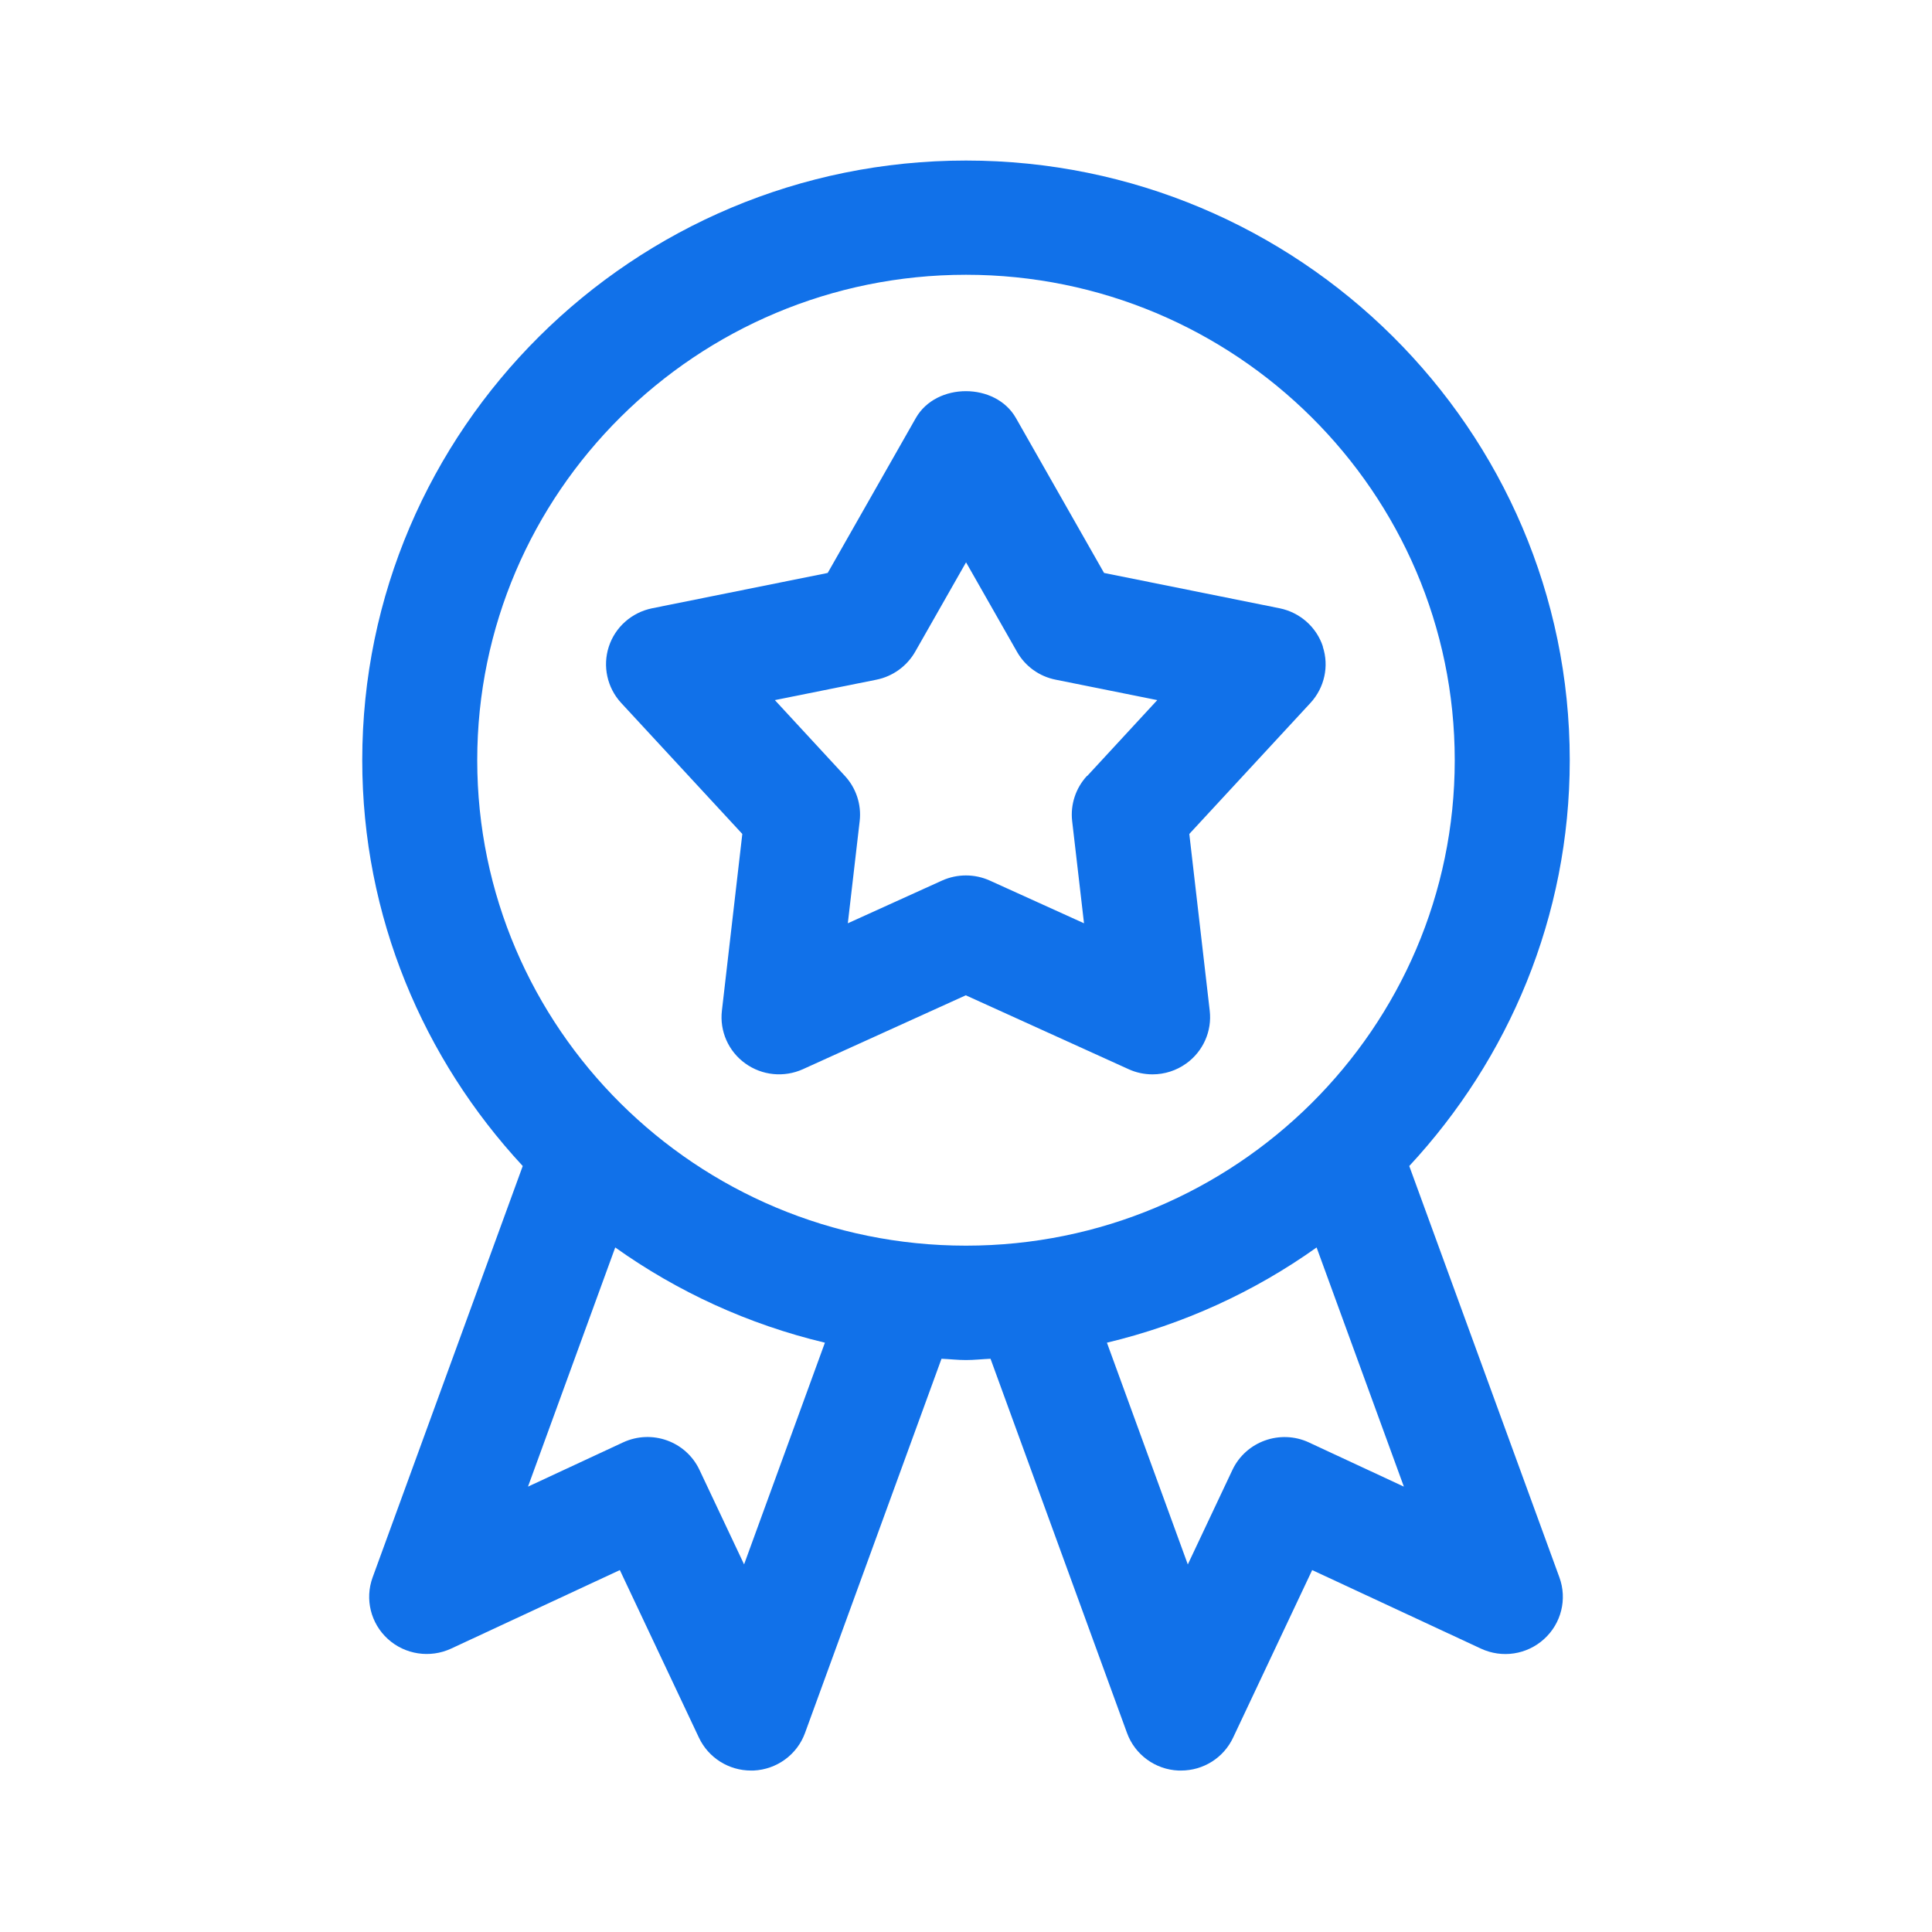 <?xml version="1.0" encoding="UTF-8"?> <svg xmlns="http://www.w3.org/2000/svg" width="72" height="72" viewBox="0 0 72 72" fill="none"><path d="M52.519 43.454C56.22 39.468 58.5 34.168 58.5 28.331C58.5 16.008 48.407 5.983 36 5.983C23.593 5.983 13.5 16.008 13.5 28.331C13.5 34.166 15.782 39.468 19.481 43.454L13.886 58.786C13.591 59.595 13.816 60.502 14.456 61.082C15.094 61.662 16.026 61.803 16.811 61.439L23.1 58.512L26.047 64.757C26.4 65.507 27.158 65.983 27.986 65.983H28.082C28.948 65.943 29.706 65.392 30 64.584L35.087 50.637C35.392 50.65 35.692 50.685 36 50.685C36.308 50.685 36.606 50.65 36.914 50.637L42.001 64.584C42.295 65.392 43.053 65.946 43.918 65.983H44.015C44.845 65.983 45.6 65.51 45.954 64.757L48.901 58.512L55.19 61.439C55.977 61.806 56.904 61.665 57.544 61.082C58.185 60.502 58.41 59.595 58.115 58.786L52.519 43.454ZM27.731 58.302L26.068 54.78C25.567 53.715 24.294 53.255 23.218 53.755L19.677 55.402L22.928 46.489C25.245 48.139 27.886 49.357 30.742 50.038L27.729 58.302L27.731 58.302ZM17.785 28.331C17.785 18.355 25.955 10.24 35.999 10.24C46.044 10.24 54.214 18.355 54.214 28.331C54.214 38.308 46.044 46.422 35.999 46.422C25.955 46.422 17.785 38.308 17.785 28.331ZM48.779 53.755C47.711 53.26 46.433 53.715 45.929 54.779L44.266 58.302L41.252 50.038C44.108 49.355 46.749 48.139 49.066 46.489L52.318 55.402L48.777 53.755L48.779 53.755ZM49.302 24.098C49.063 23.369 48.447 22.824 47.689 22.669L41.145 21.352L37.861 15.579C37.103 14.244 34.888 14.244 34.13 15.579L30.846 21.352L24.302 22.669C23.544 22.824 22.928 23.366 22.689 24.098C22.451 24.827 22.628 25.631 23.148 26.195L27.664 31.079L26.903 37.667C26.815 38.428 27.147 39.181 27.773 39.63C28.4 40.083 29.22 40.163 29.922 39.846L35.992 37.092L42.061 39.846C42.345 39.976 42.648 40.038 42.953 40.038C43.398 40.038 43.84 39.899 44.212 39.63C44.839 39.178 45.171 38.428 45.083 37.667L44.322 31.079L48.838 26.195C49.36 25.628 49.537 24.827 49.296 24.098H49.302ZM40.508 28.916C40.087 29.371 39.886 29.986 39.956 30.598L40.398 34.408L36.889 32.817C36.605 32.689 36.303 32.625 35.997 32.625C35.692 32.625 35.389 32.689 35.105 32.817L31.596 34.408L32.038 30.598C32.108 29.986 31.907 29.371 31.486 28.916L28.877 26.091L32.662 25.33C33.27 25.208 33.795 24.827 34.103 24.293L36.002 20.956L37.902 24.293C38.207 24.83 38.732 25.21 39.343 25.33L43.128 26.091L40.519 28.916H40.508Z" fill="#1171E9"></path></svg> 